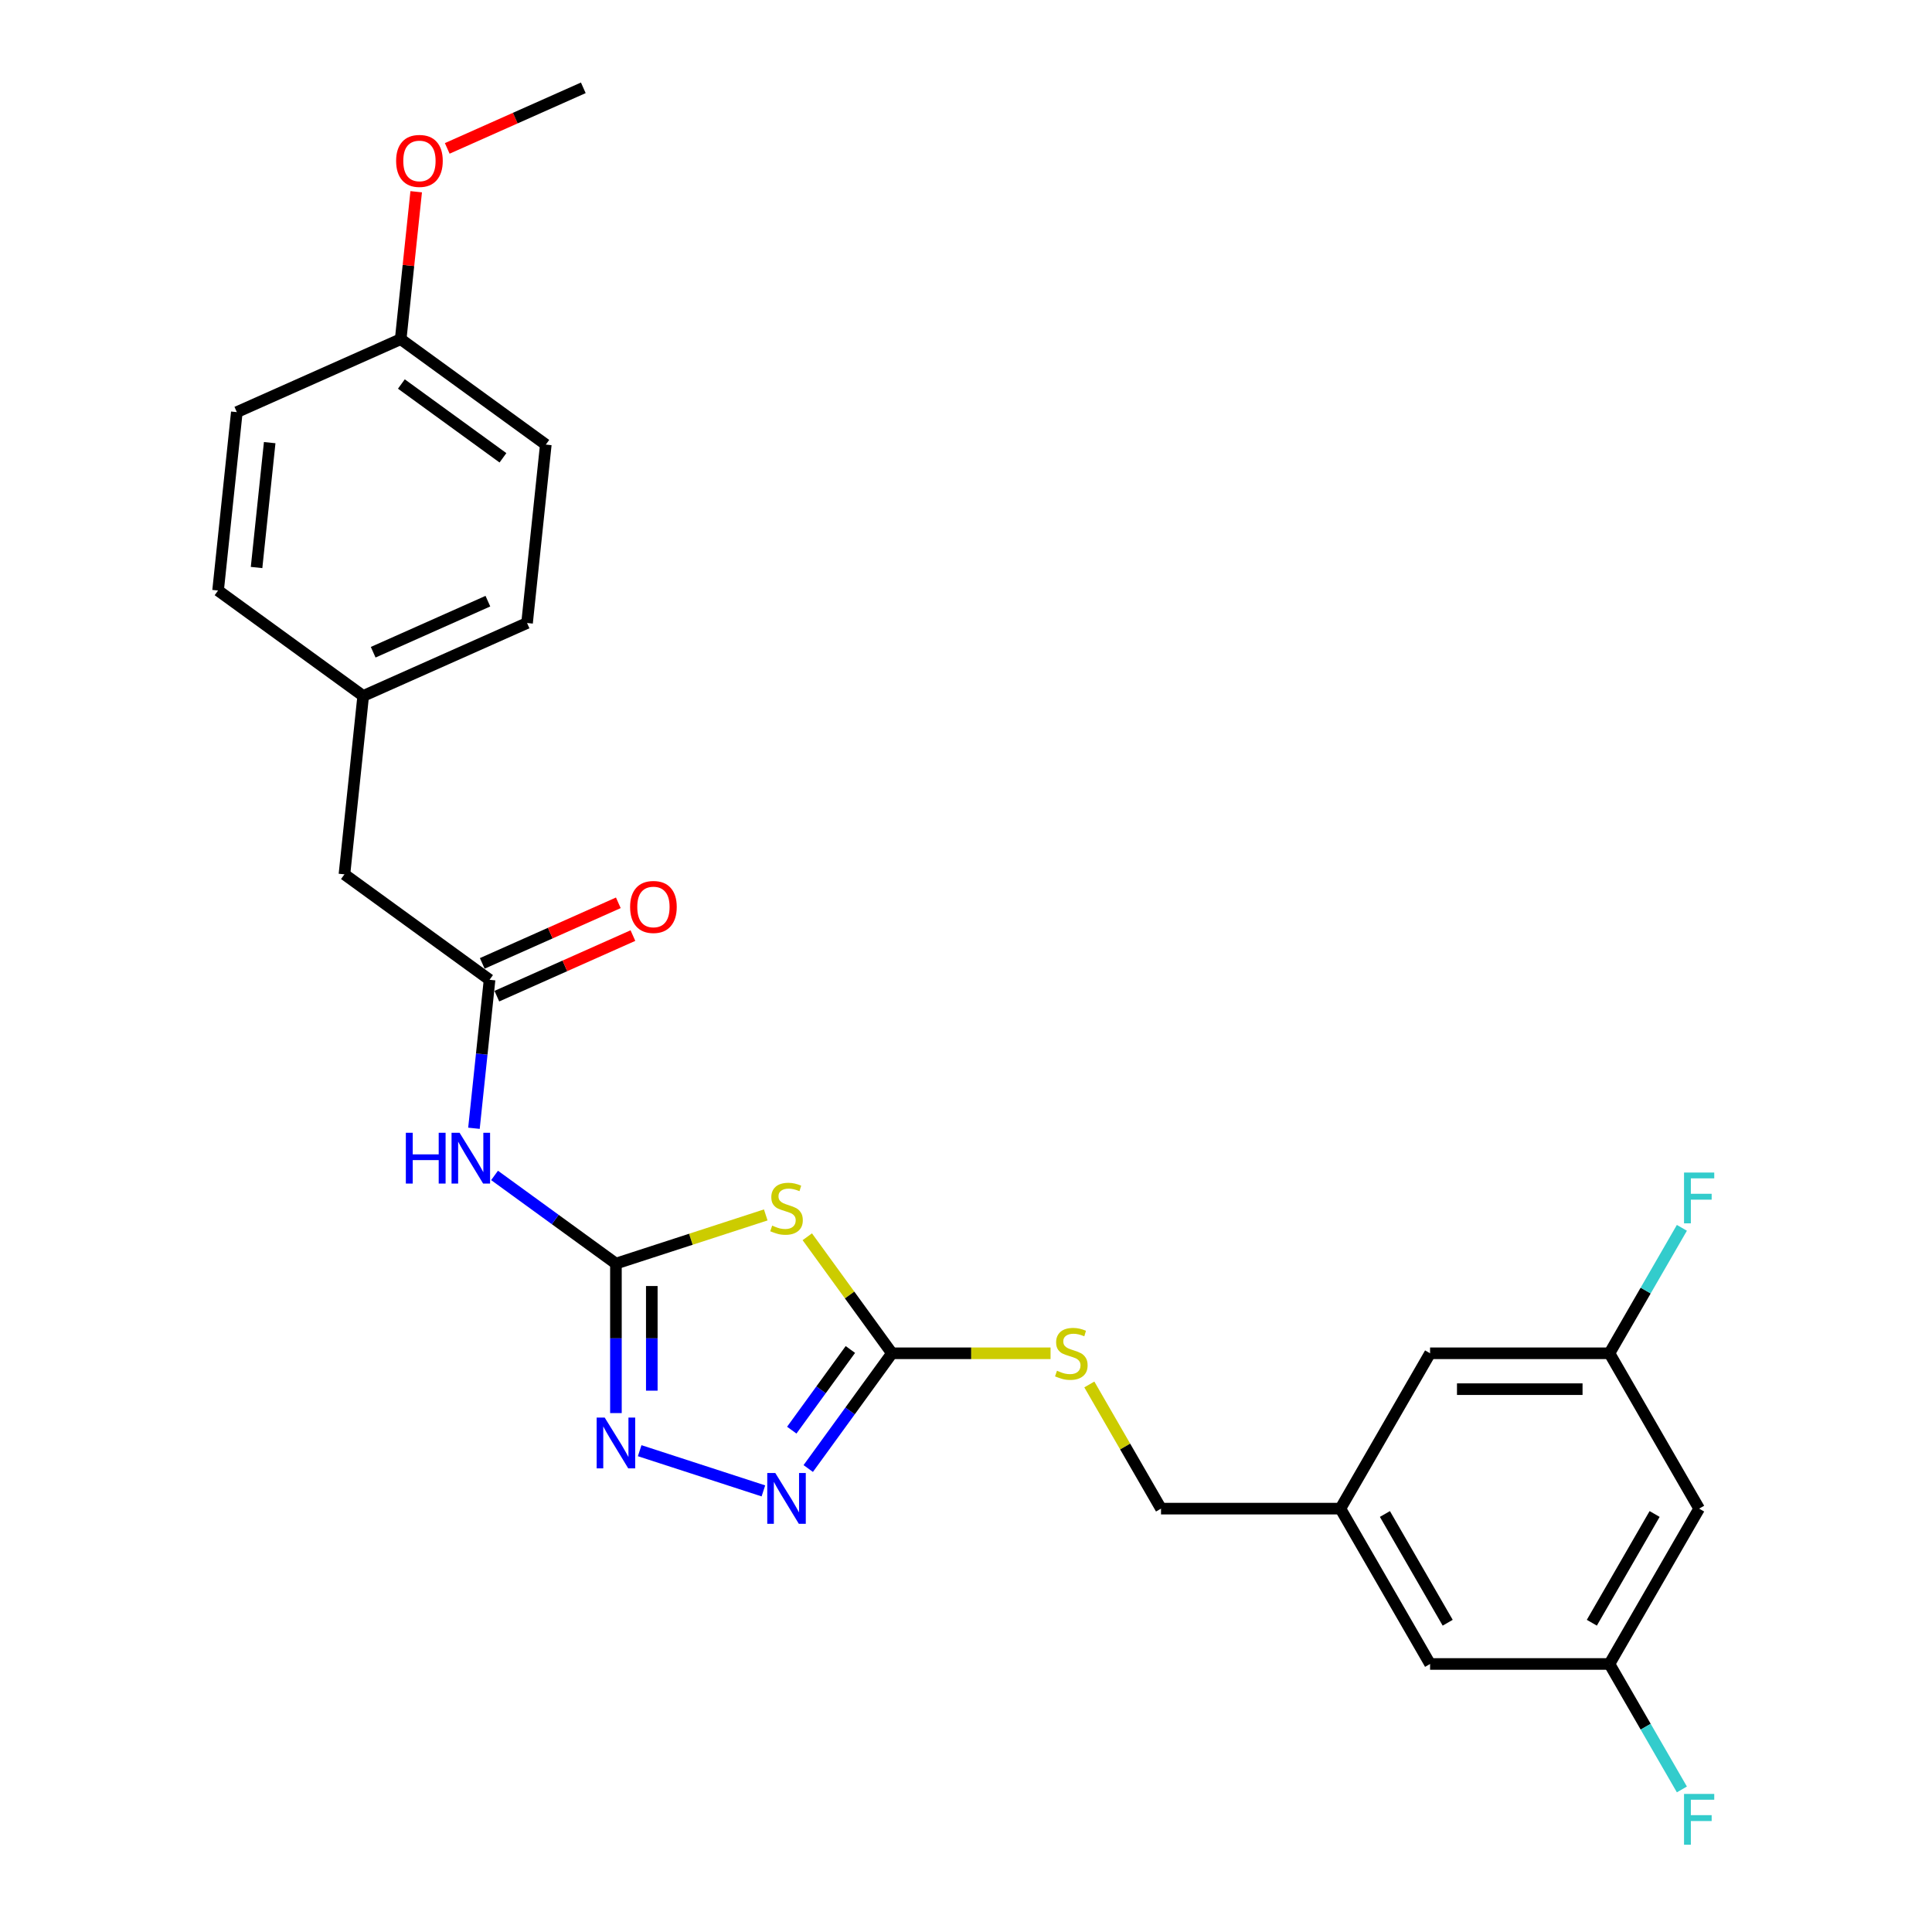 <?xml version='1.0' encoding='iso-8859-1'?>
<svg version='1.1' baseProfile='full'
              xmlns='http://www.w3.org/2000/svg'
                      xmlns:rdkit='http://www.rdkit.org/xml'
                      xmlns:xlink='http://www.w3.org/1999/xlink'
                  xml:space='preserve'
width='1000px' height='1000px' viewBox='0 0 1000 1000'>
<!-- END OF HEADER -->
<rect style='opacity:1.0;fill:#FFFFFF;stroke:none' width='1000' height='1000' x='0' y='0'> </rect>
<path class='bond-0' d='M 396.351,628.841 L 357.577,641.44' style='fill:none;fill-rule:evenodd;stroke:#CCCC00;stroke-width:6px;stroke-linecap:butt;stroke-linejoin:miter;stroke-opacity:1' />
<path class='bond-0' d='M 357.577,641.44 L 318.802,654.038' style='fill:none;fill-rule:evenodd;stroke:#000000;stroke-width:6px;stroke-linecap:butt;stroke-linejoin:miter;stroke-opacity:1' />
<path class='bond-1' d='M 417.853,640.146 L 439.764,670.303' style='fill:none;fill-rule:evenodd;stroke:#CCCC00;stroke-width:6px;stroke-linecap:butt;stroke-linejoin:miter;stroke-opacity:1' />
<path class='bond-1' d='M 439.764,670.303 L 461.674,700.46' style='fill:none;fill-rule:evenodd;stroke:#000000;stroke-width:6px;stroke-linecap:butt;stroke-linejoin:miter;stroke-opacity:1' />
<path class='bond-2' d='M 318.802,654.038 L 318.802,692.726' style='fill:none;fill-rule:evenodd;stroke:#000000;stroke-width:6px;stroke-linecap:butt;stroke-linejoin:miter;stroke-opacity:1' />
<path class='bond-2' d='M 318.802,692.726 L 318.802,731.414' style='fill:none;fill-rule:evenodd;stroke:#0000FF;stroke-width:6px;stroke-linecap:butt;stroke-linejoin:miter;stroke-opacity:1' />
<path class='bond-2' d='M 337.371,665.644 L 337.371,692.726' style='fill:none;fill-rule:evenodd;stroke:#000000;stroke-width:6px;stroke-linecap:butt;stroke-linejoin:miter;stroke-opacity:1' />
<path class='bond-2' d='M 337.371,692.726 L 337.371,719.808' style='fill:none;fill-rule:evenodd;stroke:#0000FF;stroke-width:6px;stroke-linecap:butt;stroke-linejoin:miter;stroke-opacity:1' />
<path class='bond-3' d='M 318.802,654.038 L 287.393,631.217' style='fill:none;fill-rule:evenodd;stroke:#000000;stroke-width:6px;stroke-linecap:butt;stroke-linejoin:miter;stroke-opacity:1' />
<path class='bond-3' d='M 287.393,631.217 L 255.983,608.397' style='fill:none;fill-rule:evenodd;stroke:#0000FF;stroke-width:6px;stroke-linecap:butt;stroke-linejoin:miter;stroke-opacity:1' />
<path class='bond-4' d='M 331.095,750.876 L 395.133,771.683' style='fill:none;fill-rule:evenodd;stroke:#0000FF;stroke-width:6px;stroke-linecap:butt;stroke-linejoin:miter;stroke-opacity:1' />
<path class='bond-5' d='M 418.34,760.104 L 440.007,730.282' style='fill:none;fill-rule:evenodd;stroke:#0000FF;stroke-width:6px;stroke-linecap:butt;stroke-linejoin:miter;stroke-opacity:1' />
<path class='bond-5' d='M 440.007,730.282 L 461.674,700.46' style='fill:none;fill-rule:evenodd;stroke:#000000;stroke-width:6px;stroke-linecap:butt;stroke-linejoin:miter;stroke-opacity:1' />
<path class='bond-5' d='M 409.818,740.243 L 424.985,719.368' style='fill:none;fill-rule:evenodd;stroke:#0000FF;stroke-width:6px;stroke-linecap:butt;stroke-linejoin:miter;stroke-opacity:1' />
<path class='bond-5' d='M 424.985,719.368 L 440.152,698.492' style='fill:none;fill-rule:evenodd;stroke:#000000;stroke-width:6px;stroke-linecap:butt;stroke-linejoin:miter;stroke-opacity:1' />
<path class='bond-6' d='M 461.674,700.46 L 502.721,700.46' style='fill:none;fill-rule:evenodd;stroke:#000000;stroke-width:6px;stroke-linecap:butt;stroke-linejoin:miter;stroke-opacity:1' />
<path class='bond-6' d='M 502.721,700.46 L 543.767,700.46' style='fill:none;fill-rule:evenodd;stroke:#CCCC00;stroke-width:6px;stroke-linecap:butt;stroke-linejoin:miter;stroke-opacity:1' />
<path class='bond-7' d='M 245.316,583.998 L 249.355,545.564' style='fill:none;fill-rule:evenodd;stroke:#0000FF;stroke-width:6px;stroke-linecap:butt;stroke-linejoin:miter;stroke-opacity:1' />
<path class='bond-7' d='M 249.355,545.564 L 253.395,507.131' style='fill:none;fill-rule:evenodd;stroke:#000000;stroke-width:6px;stroke-linecap:butt;stroke-linejoin:miter;stroke-opacity:1' />
<path class='bond-8' d='M 563.834,716.596 L 582.387,748.731' style='fill:none;fill-rule:evenodd;stroke:#CCCC00;stroke-width:6px;stroke-linecap:butt;stroke-linejoin:miter;stroke-opacity:1' />
<path class='bond-8' d='M 582.387,748.731 L 600.94,780.865' style='fill:none;fill-rule:evenodd;stroke:#000000;stroke-width:6px;stroke-linecap:butt;stroke-linejoin:miter;stroke-opacity:1' />
<path class='bond-9' d='M 178.283,452.558 L 187.988,360.223' style='fill:none;fill-rule:evenodd;stroke:#000000;stroke-width:6px;stroke-linecap:butt;stroke-linejoin:miter;stroke-opacity:1' />
<path class='bond-10' d='M 178.283,452.558 L 253.395,507.131' style='fill:none;fill-rule:evenodd;stroke:#000000;stroke-width:6px;stroke-linecap:butt;stroke-linejoin:miter;stroke-opacity:1' />
<path class='bond-11' d='M 257.171,515.612 L 292.384,499.934' style='fill:none;fill-rule:evenodd;stroke:#000000;stroke-width:6px;stroke-linecap:butt;stroke-linejoin:miter;stroke-opacity:1' />
<path class='bond-11' d='M 292.384,499.934 L 327.598,484.257' style='fill:none;fill-rule:evenodd;stroke:#FF0000;stroke-width:6px;stroke-linecap:butt;stroke-linejoin:miter;stroke-opacity:1' />
<path class='bond-11' d='M 249.619,498.649 L 284.832,482.971' style='fill:none;fill-rule:evenodd;stroke:#000000;stroke-width:6px;stroke-linecap:butt;stroke-linejoin:miter;stroke-opacity:1' />
<path class='bond-11' d='M 284.832,482.971 L 320.045,467.293' style='fill:none;fill-rule:evenodd;stroke:#FF0000;stroke-width:6px;stroke-linecap:butt;stroke-linejoin:miter;stroke-opacity:1' />
<path class='bond-12' d='M 187.988,360.223 L 272.805,322.46' style='fill:none;fill-rule:evenodd;stroke:#000000;stroke-width:6px;stroke-linecap:butt;stroke-linejoin:miter;stroke-opacity:1' />
<path class='bond-12' d='M 193.158,337.595 L 252.53,311.161' style='fill:none;fill-rule:evenodd;stroke:#000000;stroke-width:6px;stroke-linecap:butt;stroke-linejoin:miter;stroke-opacity:1' />
<path class='bond-13' d='M 187.988,360.223 L 112.875,305.651' style='fill:none;fill-rule:evenodd;stroke:#000000;stroke-width:6px;stroke-linecap:butt;stroke-linejoin:miter;stroke-opacity:1' />
<path class='bond-14' d='M 879.472,780.865 L 833.05,861.27' style='fill:none;fill-rule:evenodd;stroke:#000000;stroke-width:6px;stroke-linecap:butt;stroke-linejoin:miter;stroke-opacity:1' />
<path class='bond-14' d='M 856.427,783.641 L 823.932,839.925' style='fill:none;fill-rule:evenodd;stroke:#000000;stroke-width:6px;stroke-linecap:butt;stroke-linejoin:miter;stroke-opacity:1' />
<path class='bond-15' d='M 879.472,780.865 L 833.05,700.46' style='fill:none;fill-rule:evenodd;stroke:#000000;stroke-width:6px;stroke-linecap:butt;stroke-linejoin:miter;stroke-opacity:1' />
<path class='bond-16' d='M 833.05,861.27 L 740.206,861.27' style='fill:none;fill-rule:evenodd;stroke:#000000;stroke-width:6px;stroke-linecap:butt;stroke-linejoin:miter;stroke-opacity:1' />
<path class='bond-17' d='M 833.05,861.27 L 851.795,893.739' style='fill:none;fill-rule:evenodd;stroke:#000000;stroke-width:6px;stroke-linecap:butt;stroke-linejoin:miter;stroke-opacity:1' />
<path class='bond-17' d='M 851.795,893.739 L 870.541,926.207' style='fill:none;fill-rule:evenodd;stroke:#33CCCC;stroke-width:6px;stroke-linecap:butt;stroke-linejoin:miter;stroke-opacity:1' />
<path class='bond-18' d='M 833.05,700.46 L 740.206,700.46' style='fill:none;fill-rule:evenodd;stroke:#000000;stroke-width:6px;stroke-linecap:butt;stroke-linejoin:miter;stroke-opacity:1' />
<path class='bond-18' d='M 819.123,719.029 L 754.132,719.029' style='fill:none;fill-rule:evenodd;stroke:#000000;stroke-width:6px;stroke-linecap:butt;stroke-linejoin:miter;stroke-opacity:1' />
<path class='bond-19' d='M 833.05,700.46 L 851.795,667.991' style='fill:none;fill-rule:evenodd;stroke:#000000;stroke-width:6px;stroke-linecap:butt;stroke-linejoin:miter;stroke-opacity:1' />
<path class='bond-19' d='M 851.795,667.991 L 870.541,635.523' style='fill:none;fill-rule:evenodd;stroke:#33CCCC;stroke-width:6px;stroke-linecap:butt;stroke-linejoin:miter;stroke-opacity:1' />
<path class='bond-20' d='M 693.784,780.865 L 740.206,700.46' style='fill:none;fill-rule:evenodd;stroke:#000000;stroke-width:6px;stroke-linecap:butt;stroke-linejoin:miter;stroke-opacity:1' />
<path class='bond-21' d='M 693.784,780.865 L 600.94,780.865' style='fill:none;fill-rule:evenodd;stroke:#000000;stroke-width:6px;stroke-linecap:butt;stroke-linejoin:miter;stroke-opacity:1' />
<path class='bond-22' d='M 693.784,780.865 L 740.206,861.27' style='fill:none;fill-rule:evenodd;stroke:#000000;stroke-width:6px;stroke-linecap:butt;stroke-linejoin:miter;stroke-opacity:1' />
<path class='bond-22' d='M 716.828,783.641 L 749.324,839.925' style='fill:none;fill-rule:evenodd;stroke:#000000;stroke-width:6px;stroke-linecap:butt;stroke-linejoin:miter;stroke-opacity:1' />
<path class='bond-23' d='M 272.805,322.46 L 282.509,230.125' style='fill:none;fill-rule:evenodd;stroke:#000000;stroke-width:6px;stroke-linecap:butt;stroke-linejoin:miter;stroke-opacity:1' />
<path class='bond-24' d='M 282.509,230.125 L 207.397,175.553' style='fill:none;fill-rule:evenodd;stroke:#000000;stroke-width:6px;stroke-linecap:butt;stroke-linejoin:miter;stroke-opacity:1' />
<path class='bond-24' d='M 260.328,236.962 L 207.75,198.761' style='fill:none;fill-rule:evenodd;stroke:#000000;stroke-width:6px;stroke-linecap:butt;stroke-linejoin:miter;stroke-opacity:1' />
<path class='bond-25' d='M 207.397,175.553 L 122.58,213.316' style='fill:none;fill-rule:evenodd;stroke:#000000;stroke-width:6px;stroke-linecap:butt;stroke-linejoin:miter;stroke-opacity:1' />
<path class='bond-26' d='M 207.397,175.553 L 211.408,137.398' style='fill:none;fill-rule:evenodd;stroke:#000000;stroke-width:6px;stroke-linecap:butt;stroke-linejoin:miter;stroke-opacity:1' />
<path class='bond-26' d='M 211.408,137.398 L 215.418,99.242' style='fill:none;fill-rule:evenodd;stroke:#FF0000;stroke-width:6px;stroke-linecap:butt;stroke-linejoin:miter;stroke-opacity:1' />
<path class='bond-27' d='M 122.58,213.316 L 112.875,305.651' style='fill:none;fill-rule:evenodd;stroke:#000000;stroke-width:6px;stroke-linecap:butt;stroke-linejoin:miter;stroke-opacity:1' />
<path class='bond-27' d='M 139.592,229.107 L 132.798,293.742' style='fill:none;fill-rule:evenodd;stroke:#000000;stroke-width:6px;stroke-linecap:butt;stroke-linejoin:miter;stroke-opacity:1' />
<path class='bond-28' d='M 231.493,76.81 L 266.706,61.132' style='fill:none;fill-rule:evenodd;stroke:#FF0000;stroke-width:6px;stroke-linecap:butt;stroke-linejoin:miter;stroke-opacity:1' />
<path class='bond-28' d='M 266.706,61.132 L 301.919,45.455' style='fill:none;fill-rule:evenodd;stroke:#000000;stroke-width:6px;stroke-linecap:butt;stroke-linejoin:miter;stroke-opacity:1' />
<path  class='atom-0' d='M 399.675 634.372
Q 399.972 634.484, 401.197 635.003
Q 402.423 635.523, 403.76 635.858
Q 405.134 636.155, 406.471 636.155
Q 408.959 636.155, 410.407 634.966
Q 411.856 633.741, 411.856 631.624
Q 411.856 630.176, 411.113 629.284
Q 410.407 628.393, 409.293 627.91
Q 408.179 627.427, 406.322 626.87
Q 403.983 626.165, 402.571 625.496
Q 401.197 624.828, 400.195 623.417
Q 399.229 622.005, 399.229 619.629
Q 399.229 616.323, 401.457 614.281
Q 403.723 612.238, 408.179 612.238
Q 411.224 612.238, 414.678 613.687
L 413.824 616.546
Q 410.667 615.246, 408.291 615.246
Q 405.728 615.246, 404.317 616.323
Q 402.906 617.363, 402.943 619.183
Q 402.943 620.594, 403.648 621.448
Q 404.391 622.302, 405.431 622.785
Q 406.508 623.268, 408.291 623.825
Q 410.667 624.568, 412.079 625.311
Q 413.49 626.053, 414.493 627.576
Q 415.532 629.061, 415.532 631.624
Q 415.532 635.263, 413.081 637.232
Q 410.667 639.163, 406.619 639.163
Q 404.28 639.163, 402.497 638.643
Q 400.752 638.16, 398.672 637.306
L 399.675 634.372
' fill='#CCCC00'/>
<path  class='atom-2' d='M 312.99 733.735
L 321.606 747.662
Q 322.46 749.036, 323.835 751.524
Q 325.209 754.012, 325.283 754.161
L 325.283 733.735
L 328.774 733.735
L 328.774 760.029
L 325.172 760.029
L 315.924 744.802
Q 314.847 743.02, 313.696 740.977
Q 312.582 738.934, 312.248 738.303
L 312.248 760.029
L 308.831 760.029
L 308.831 733.735
L 312.99 733.735
' fill='#0000FF'/>
<path  class='atom-3' d='M 401.29 762.425
L 409.906 776.352
Q 410.76 777.726, 412.134 780.214
Q 413.508 782.703, 413.583 782.851
L 413.583 762.425
L 417.074 762.425
L 417.074 788.719
L 413.471 788.719
L 404.224 773.492
Q 403.147 771.71, 401.996 769.667
Q 400.882 767.625, 400.547 766.993
L 400.547 788.719
L 397.131 788.719
L 397.131 762.425
L 401.29 762.425
' fill='#0000FF'/>
<path  class='atom-5' d='M 210.062 586.319
L 213.627 586.319
L 213.627 597.498
L 227.071 597.498
L 227.071 586.319
L 230.636 586.319
L 230.636 612.612
L 227.071 612.612
L 227.071 600.469
L 213.627 600.469
L 213.627 612.612
L 210.062 612.612
L 210.062 586.319
' fill='#0000FF'/>
<path  class='atom-5' d='M 237.878 586.319
L 246.494 600.246
Q 247.348 601.62, 248.722 604.108
Q 250.096 606.596, 250.171 606.745
L 250.171 586.319
L 253.662 586.319
L 253.662 612.612
L 250.059 612.612
L 240.812 597.386
Q 239.735 595.604, 238.584 593.561
Q 237.47 591.518, 237.135 590.887
L 237.135 612.612
L 233.719 612.612
L 233.719 586.319
L 237.878 586.319
' fill='#0000FF'/>
<path  class='atom-6' d='M 547.091 709.484
Q 547.388 709.596, 548.613 710.116
Q 549.839 710.636, 551.176 710.97
Q 552.55 711.267, 553.887 711.267
Q 556.375 711.267, 557.823 710.079
Q 559.272 708.853, 559.272 706.736
Q 559.272 705.288, 558.529 704.397
Q 557.823 703.505, 556.709 703.022
Q 555.595 702.54, 553.738 701.983
Q 551.399 701.277, 549.987 700.609
Q 548.613 699.94, 547.611 698.529
Q 546.645 697.118, 546.645 694.741
Q 546.645 691.436, 548.873 689.393
Q 551.139 687.35, 555.595 687.35
Q 558.64 687.35, 562.094 688.799
L 561.24 691.658
Q 558.083 690.359, 555.707 690.359
Q 553.144 690.359, 551.733 691.436
Q 550.322 692.475, 550.359 694.295
Q 550.359 695.706, 551.064 696.561
Q 551.807 697.415, 552.847 697.897
Q 553.924 698.38, 555.707 698.937
Q 558.083 699.68, 559.495 700.423
Q 560.906 701.166, 561.909 702.688
Q 562.948 704.174, 562.948 706.736
Q 562.948 710.376, 560.497 712.344
Q 558.083 714.275, 554.035 714.275
Q 551.696 714.275, 549.913 713.755
Q 548.168 713.272, 546.088 712.418
L 547.091 709.484
' fill='#CCCC00'/>
<path  class='atom-9' d='M 326.142 469.442
Q 326.142 463.129, 329.262 459.6
Q 332.381 456.072, 338.212 456.072
Q 344.043 456.072, 347.162 459.6
Q 350.282 463.129, 350.282 469.442
Q 350.282 475.83, 347.125 479.469
Q 343.968 483.071, 338.212 483.071
Q 332.419 483.071, 329.262 479.469
Q 326.142 475.867, 326.142 469.442
M 338.212 480.1
Q 342.223 480.1, 344.377 477.426
Q 346.568 474.715, 346.568 469.442
Q 346.568 464.28, 344.377 461.68
Q 342.223 459.043, 338.212 459.043
Q 334.201 459.043, 332.01 461.643
Q 329.856 464.243, 329.856 469.442
Q 329.856 474.753, 332.01 477.426
Q 334.201 480.1, 338.212 480.1
' fill='#FF0000'/>
<path  class='atom-17' d='M 871.654 606.908
L 887.289 606.908
L 887.289 609.916
L 875.182 609.916
L 875.182 617.901
L 885.952 617.901
L 885.952 620.946
L 875.182 620.946
L 875.182 633.202
L 871.654 633.202
L 871.654 606.908
' fill='#33CCCC'/>
<path  class='atom-18' d='M 871.654 928.529
L 887.289 928.529
L 887.289 931.537
L 875.182 931.537
L 875.182 939.521
L 885.952 939.521
L 885.952 942.567
L 875.182 942.567
L 875.182 954.822
L 871.654 954.822
L 871.654 928.529
' fill='#33CCCC'/>
<path  class='atom-25' d='M 205.032 83.292
Q 205.032 76.978, 208.152 73.45
Q 211.271 69.922, 217.102 69.922
Q 222.933 69.922, 226.052 73.45
Q 229.172 76.978, 229.172 83.292
Q 229.172 89.68, 226.015 93.319
Q 222.858 96.921, 217.102 96.921
Q 211.309 96.921, 208.152 93.319
Q 205.032 89.717, 205.032 83.292
M 217.102 93.95
Q 221.113 93.95, 223.267 91.276
Q 225.458 88.565, 225.458 83.292
Q 225.458 78.13, 223.267 75.53
Q 221.113 72.893, 217.102 72.893
Q 213.091 72.893, 210.9 75.493
Q 208.746 78.093, 208.746 83.292
Q 208.746 88.603, 210.9 91.276
Q 213.091 93.95, 217.102 93.95
' fill='#FF0000'/>
</svg>
